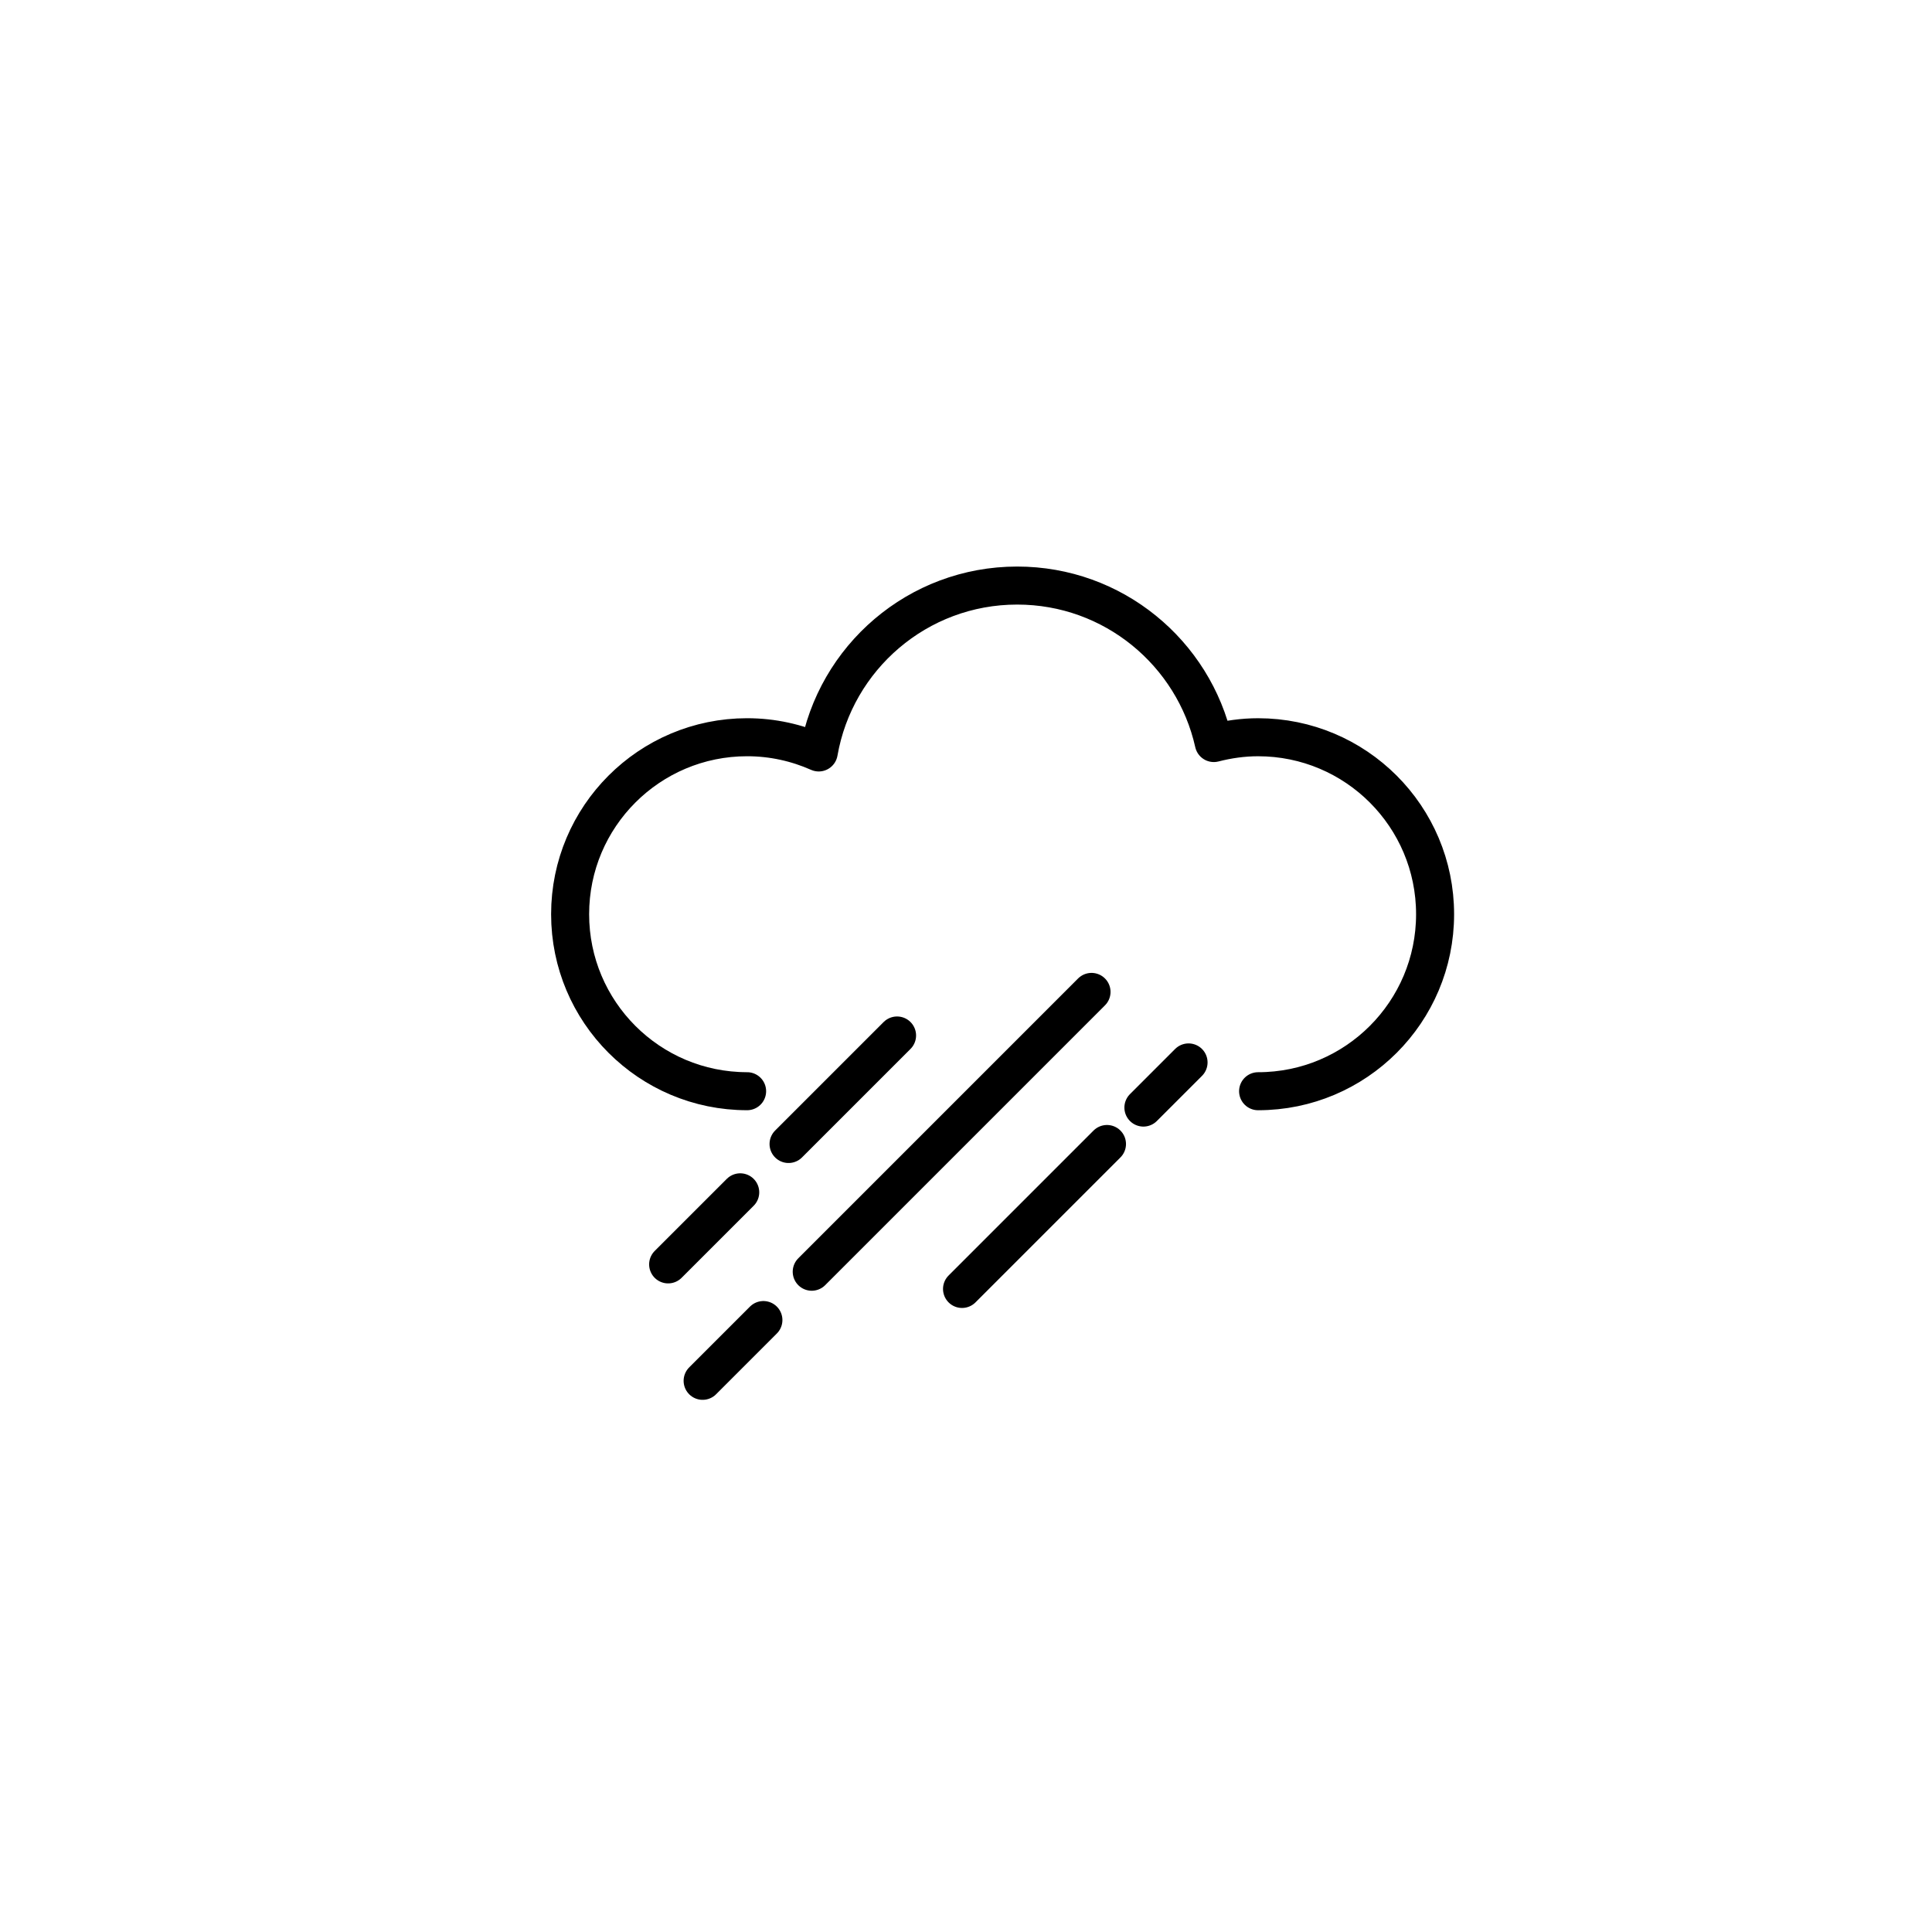 <?xml version="1.0" encoding="UTF-8"?>
<!-- The Best Svg Icon site in the world: iconSvg.co, Visit us! https://iconsvg.co -->
<svg width="800px" height="800px" version="1.1" viewBox="144 144 512 512" xmlns="http://www.w3.org/2000/svg">
 <g fill="none" stroke="#000000" stroke-linecap="round" stroke-linejoin="round" stroke-miterlimit="10" stroke-width="2">
  <path transform="matrix(5.038 0 0 5.038 148.09 148.09)" d="m65.367 56.589c5.142 0 9.31-4.168 9.31-9.31 0-5.142-4.168-9.31-9.31-9.31-0.806 0-1.583 0.113-2.329 0.305-1.06-4.74-5.285-8.284-10.344-8.284-5.234 0-9.571 3.794-10.439 8.779-1.152-0.511-2.425-0.801-3.767-0.801-5.142 0-9.31 4.168-9.31 9.31 0 5.142 4.168 9.31 9.31 9.31"/>
  <path transform="matrix(5.038 0 0 5.038 148.09 148.09)" d="m38.126 61.907-3.792 3.791"/>
  <path transform="matrix(5.038 0 0 5.038 148.09 148.09)" d="m46.376 53.657-5.708 5.708"/>
  <path transform="matrix(5.038 0 0 5.038 148.09 148.09)" d="m39.345 68.626-3.197 3.197"/>
  <path transform="matrix(5.038 0 0 5.038 148.09 148.09)" d="m56.605 51.365-14.718 14.719"/>
  <path transform="matrix(5.038 0 0 5.038 148.09 148.09)" d="m57.418 59.365-7.625 7.625"/>
  <path transform="matrix(5.038 0 0 5.038 148.09 148.09)" d="m61.709 55.074-2.375 2.375"/>
 </g>
</svg>
